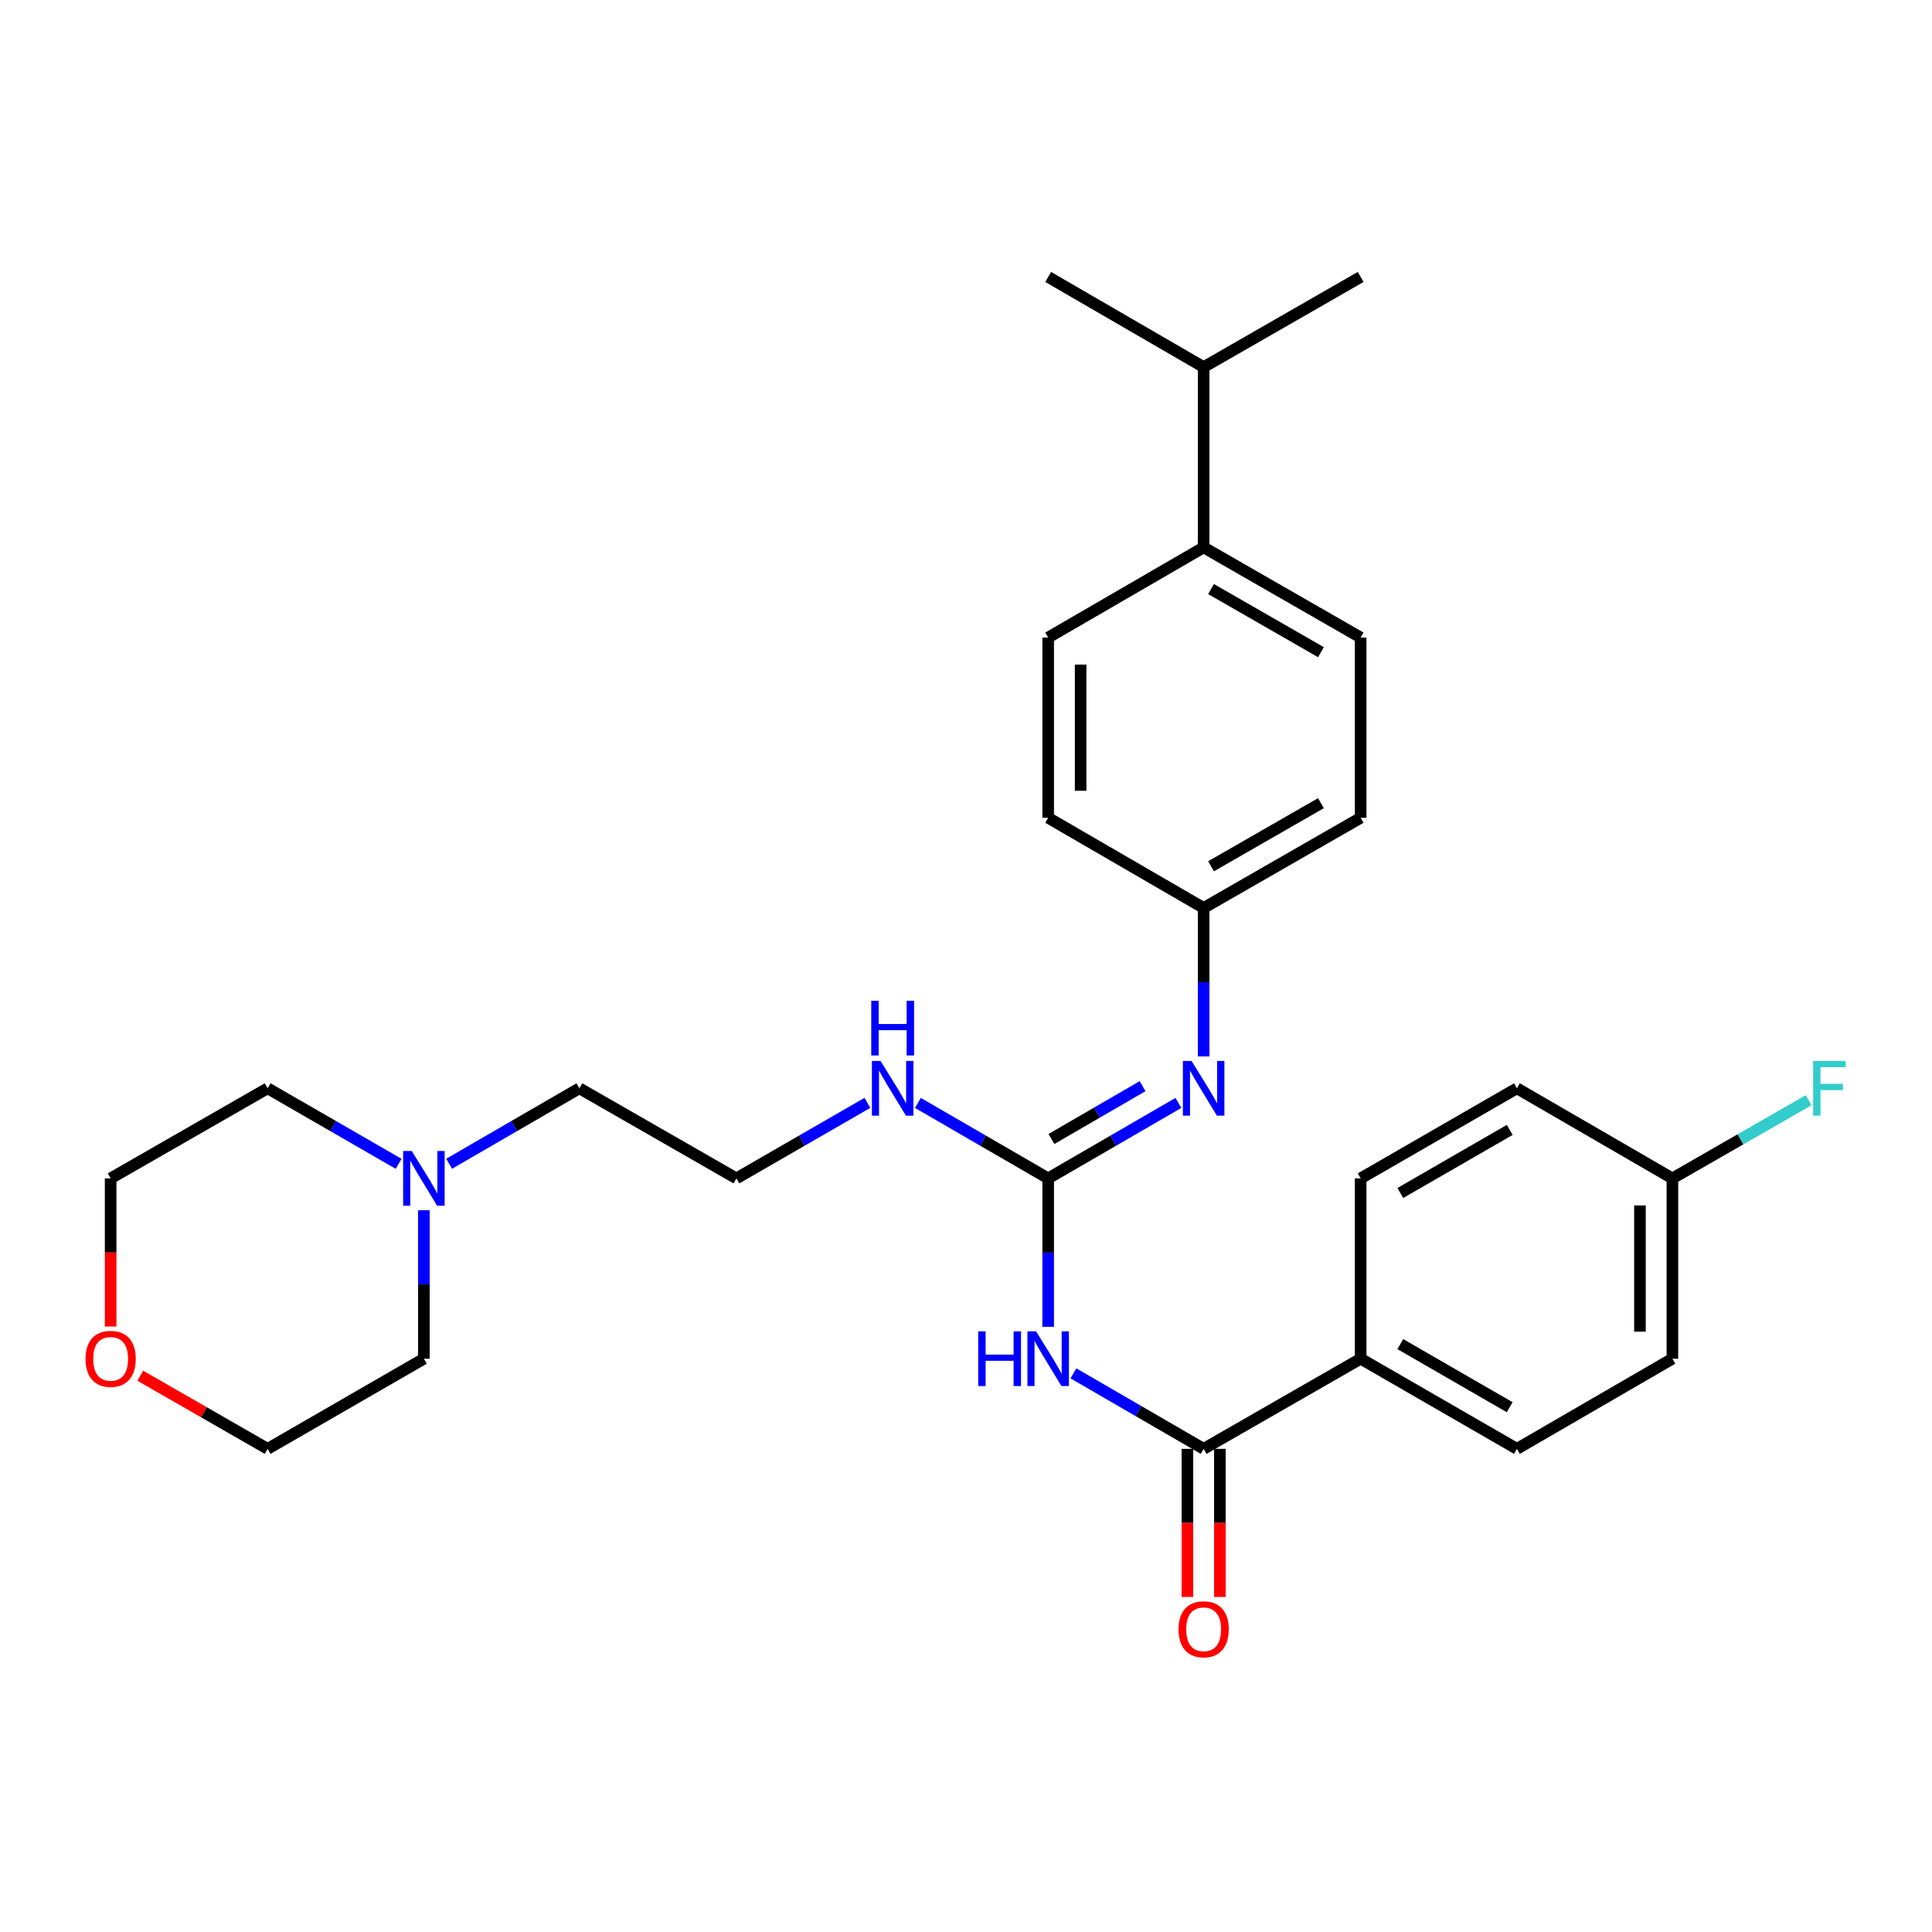 <?xml version='1.0' encoding='iso-8859-1'?>
<svg version='1.1' baseProfile='full'
              xmlns='http://www.w3.org/2000/svg'
                      xmlns:rdkit='http://www.rdkit.org/xml'
                      xmlns:xlink='http://www.w3.org/1999/xlink'
                  xml:space='preserve'
width='1000px' height='1000px' viewBox='0 0 1000 1000'>
<!-- END OF HEADER -->
<rect style='opacity:1.0;fill:#FFFFFF;stroke:none' width='1000' height='1000' x='0' y='0'> </rect>
<path class='bond-0' d='M 542.535,686.77 L 542.535,648.351' style='fill:none;fill-rule:evenodd;stroke:#0000FF;stroke-width:6px;stroke-linecap:butt;stroke-linejoin:miter;stroke-opacity:1' />
<path class='bond-0' d='M 542.535,648.351 L 542.535,609.932' style='fill:none;fill-rule:evenodd;stroke:#000000;stroke-width:6px;stroke-linecap:butt;stroke-linejoin:miter;stroke-opacity:1' />
<path class='bond-1' d='M 555.6,710.839 L 589.302,730.382' style='fill:none;fill-rule:evenodd;stroke:#0000FF;stroke-width:6px;stroke-linecap:butt;stroke-linejoin:miter;stroke-opacity:1' />
<path class='bond-1' d='M 589.302,730.382 L 623.003,749.924' style='fill:none;fill-rule:evenodd;stroke:#000000;stroke-width:6px;stroke-linecap:butt;stroke-linejoin:miter;stroke-opacity:1' />
<path class='bond-2' d='M 542.535,609.932 L 576.236,590.401' style='fill:none;fill-rule:evenodd;stroke:#000000;stroke-width:6px;stroke-linecap:butt;stroke-linejoin:miter;stroke-opacity:1' />
<path class='bond-2' d='M 576.236,590.401 L 609.938,570.871' style='fill:none;fill-rule:evenodd;stroke:#0000FF;stroke-width:6px;stroke-linecap:butt;stroke-linejoin:miter;stroke-opacity:1' />
<path class='bond-2' d='M 544.221,589.536 L 567.812,575.865' style='fill:none;fill-rule:evenodd;stroke:#000000;stroke-width:6px;stroke-linecap:butt;stroke-linejoin:miter;stroke-opacity:1' />
<path class='bond-2' d='M 567.812,575.865 L 591.403,562.193' style='fill:none;fill-rule:evenodd;stroke:#0000FF;stroke-width:6px;stroke-linecap:butt;stroke-linejoin:miter;stroke-opacity:1' />
<path class='bond-7' d='M 542.535,609.932 L 508.819,590.4' style='fill:none;fill-rule:evenodd;stroke:#000000;stroke-width:6px;stroke-linecap:butt;stroke-linejoin:miter;stroke-opacity:1' />
<path class='bond-7' d='M 508.819,590.4 L 475.104,570.868' style='fill:none;fill-rule:evenodd;stroke:#0000FF;stroke-width:6px;stroke-linecap:butt;stroke-linejoin:miter;stroke-opacity:1' />
<path class='bond-3' d='M 623.003,749.924 L 704.275,703.263' style='fill:none;fill-rule:evenodd;stroke:#000000;stroke-width:6px;stroke-linecap:butt;stroke-linejoin:miter;stroke-opacity:1' />
<path class='bond-5' d='M 614.603,749.924 L 614.603,788.254' style='fill:none;fill-rule:evenodd;stroke:#000000;stroke-width:6px;stroke-linecap:butt;stroke-linejoin:miter;stroke-opacity:1' />
<path class='bond-5' d='M 614.603,788.254 L 614.603,826.583' style='fill:none;fill-rule:evenodd;stroke:#FF0000;stroke-width:6px;stroke-linecap:butt;stroke-linejoin:miter;stroke-opacity:1' />
<path class='bond-5' d='M 631.404,749.924 L 631.404,788.254' style='fill:none;fill-rule:evenodd;stroke:#000000;stroke-width:6px;stroke-linecap:butt;stroke-linejoin:miter;stroke-opacity:1' />
<path class='bond-5' d='M 631.404,788.254 L 631.404,826.583' style='fill:none;fill-rule:evenodd;stroke:#FF0000;stroke-width:6px;stroke-linecap:butt;stroke-linejoin:miter;stroke-opacity:1' />
<path class='bond-8' d='M 623.003,546.806 L 623.003,508.382' style='fill:none;fill-rule:evenodd;stroke:#0000FF;stroke-width:6px;stroke-linecap:butt;stroke-linejoin:miter;stroke-opacity:1' />
<path class='bond-8' d='M 623.003,508.382 L 623.003,469.959' style='fill:none;fill-rule:evenodd;stroke:#000000;stroke-width:6px;stroke-linecap:butt;stroke-linejoin:miter;stroke-opacity:1' />
<path class='bond-10' d='M 704.275,703.263 L 785.154,749.924' style='fill:none;fill-rule:evenodd;stroke:#000000;stroke-width:6px;stroke-linecap:butt;stroke-linejoin:miter;stroke-opacity:1' />
<path class='bond-10' d='M 724.803,695.709 L 781.418,728.372' style='fill:none;fill-rule:evenodd;stroke:#000000;stroke-width:6px;stroke-linecap:butt;stroke-linejoin:miter;stroke-opacity:1' />
<path class='bond-11' d='M 704.275,703.263 L 704.275,609.932' style='fill:none;fill-rule:evenodd;stroke:#000000;stroke-width:6px;stroke-linecap:butt;stroke-linejoin:miter;stroke-opacity:1' />
<path class='bond-4' d='M 232.465,602.362 L 266.176,582.831' style='fill:none;fill-rule:evenodd;stroke:#0000FF;stroke-width:6px;stroke-linecap:butt;stroke-linejoin:miter;stroke-opacity:1' />
<path class='bond-4' d='M 266.176,582.831 L 299.887,563.299' style='fill:none;fill-rule:evenodd;stroke:#000000;stroke-width:6px;stroke-linecap:butt;stroke-linejoin:miter;stroke-opacity:1' />
<path class='bond-23' d='M 206.326,602.393 L 172.428,582.846' style='fill:none;fill-rule:evenodd;stroke:#0000FF;stroke-width:6px;stroke-linecap:butt;stroke-linejoin:miter;stroke-opacity:1' />
<path class='bond-23' d='M 172.428,582.846 L 138.53,563.299' style='fill:none;fill-rule:evenodd;stroke:#000000;stroke-width:6px;stroke-linecap:butt;stroke-linejoin:miter;stroke-opacity:1' />
<path class='bond-24' d='M 219.4,626.425 L 219.4,664.844' style='fill:none;fill-rule:evenodd;stroke:#0000FF;stroke-width:6px;stroke-linecap:butt;stroke-linejoin:miter;stroke-opacity:1' />
<path class='bond-24' d='M 219.4,664.844 L 219.4,703.263' style='fill:none;fill-rule:evenodd;stroke:#000000;stroke-width:6px;stroke-linecap:butt;stroke-linejoin:miter;stroke-opacity:1' />
<path class='bond-6' d='M 623.003,283.325 L 704.275,329.995' style='fill:none;fill-rule:evenodd;stroke:#000000;stroke-width:6px;stroke-linecap:butt;stroke-linejoin:miter;stroke-opacity:1' />
<path class='bond-6' d='M 626.827,304.895 L 683.717,337.564' style='fill:none;fill-rule:evenodd;stroke:#000000;stroke-width:6px;stroke-linecap:butt;stroke-linejoin:miter;stroke-opacity:1' />
<path class='bond-15' d='M 623.003,283.325 L 623.003,190.012' style='fill:none;fill-rule:evenodd;stroke:#000000;stroke-width:6px;stroke-linecap:butt;stroke-linejoin:miter;stroke-opacity:1' />
<path class='bond-30' d='M 623.003,283.325 L 542.535,329.995' style='fill:none;fill-rule:evenodd;stroke:#000000;stroke-width:6px;stroke-linecap:butt;stroke-linejoin:miter;stroke-opacity:1' />
<path class='bond-21' d='M 448.964,570.837 L 415.061,590.385' style='fill:none;fill-rule:evenodd;stroke:#0000FF;stroke-width:6px;stroke-linecap:butt;stroke-linejoin:miter;stroke-opacity:1' />
<path class='bond-21' d='M 415.061,590.385 L 381.158,609.932' style='fill:none;fill-rule:evenodd;stroke:#000000;stroke-width:6px;stroke-linecap:butt;stroke-linejoin:miter;stroke-opacity:1' />
<path class='bond-16' d='M 623.003,469.959 L 542.535,423.289' style='fill:none;fill-rule:evenodd;stroke:#000000;stroke-width:6px;stroke-linecap:butt;stroke-linejoin:miter;stroke-opacity:1' />
<path class='bond-17' d='M 623.003,469.959 L 704.275,423.289' style='fill:none;fill-rule:evenodd;stroke:#000000;stroke-width:6px;stroke-linecap:butt;stroke-linejoin:miter;stroke-opacity:1' />
<path class='bond-17' d='M 626.827,448.388 L 683.717,415.719' style='fill:none;fill-rule:evenodd;stroke:#000000;stroke-width:6px;stroke-linecap:butt;stroke-linejoin:miter;stroke-opacity:1' />
<path class='bond-9' d='M 72.61,712.073 L 105.57,730.998' style='fill:none;fill-rule:evenodd;stroke:#FF0000;stroke-width:6px;stroke-linecap:butt;stroke-linejoin:miter;stroke-opacity:1' />
<path class='bond-9' d='M 105.57,730.998 L 138.53,749.924' style='fill:none;fill-rule:evenodd;stroke:#000000;stroke-width:6px;stroke-linecap:butt;stroke-linejoin:miter;stroke-opacity:1' />
<path class='bond-31' d='M 57.267,686.61 L 57.267,648.271' style='fill:none;fill-rule:evenodd;stroke:#FF0000;stroke-width:6px;stroke-linecap:butt;stroke-linejoin:miter;stroke-opacity:1' />
<path class='bond-31' d='M 57.267,648.271 L 57.267,609.932' style='fill:none;fill-rule:evenodd;stroke:#000000;stroke-width:6px;stroke-linecap:butt;stroke-linejoin:miter;stroke-opacity:1' />
<path class='bond-19' d='M 785.154,749.924 L 865.632,703.263' style='fill:none;fill-rule:evenodd;stroke:#000000;stroke-width:6px;stroke-linecap:butt;stroke-linejoin:miter;stroke-opacity:1' />
<path class='bond-18' d='M 704.275,609.932 L 785.154,563.299' style='fill:none;fill-rule:evenodd;stroke:#000000;stroke-width:6px;stroke-linecap:butt;stroke-linejoin:miter;stroke-opacity:1' />
<path class='bond-18' d='M 724.799,617.492 L 781.414,584.849' style='fill:none;fill-rule:evenodd;stroke:#000000;stroke-width:6px;stroke-linecap:butt;stroke-linejoin:miter;stroke-opacity:1' />
<path class='bond-12' d='M 542.535,329.995 L 542.535,423.289' style='fill:none;fill-rule:evenodd;stroke:#000000;stroke-width:6px;stroke-linecap:butt;stroke-linejoin:miter;stroke-opacity:1' />
<path class='bond-12' d='M 559.336,343.989 L 559.336,409.295' style='fill:none;fill-rule:evenodd;stroke:#000000;stroke-width:6px;stroke-linecap:butt;stroke-linejoin:miter;stroke-opacity:1' />
<path class='bond-13' d='M 704.275,329.995 L 704.275,423.289' style='fill:none;fill-rule:evenodd;stroke:#000000;stroke-width:6px;stroke-linecap:butt;stroke-linejoin:miter;stroke-opacity:1' />
<path class='bond-14' d='M 865.632,609.932 L 785.154,563.299' style='fill:none;fill-rule:evenodd;stroke:#000000;stroke-width:6px;stroke-linecap:butt;stroke-linejoin:miter;stroke-opacity:1' />
<path class='bond-20' d='M 865.632,609.932 L 900.882,589.704' style='fill:none;fill-rule:evenodd;stroke:#000000;stroke-width:6px;stroke-linecap:butt;stroke-linejoin:miter;stroke-opacity:1' />
<path class='bond-20' d='M 900.882,589.704 L 936.132,569.475' style='fill:none;fill-rule:evenodd;stroke:#33CCCC;stroke-width:6px;stroke-linecap:butt;stroke-linejoin:miter;stroke-opacity:1' />
<path class='bond-29' d='M 865.632,609.932 L 865.632,703.263' style='fill:none;fill-rule:evenodd;stroke:#000000;stroke-width:6px;stroke-linecap:butt;stroke-linejoin:miter;stroke-opacity:1' />
<path class='bond-29' d='M 848.831,623.932 L 848.831,689.263' style='fill:none;fill-rule:evenodd;stroke:#000000;stroke-width:6px;stroke-linecap:butt;stroke-linejoin:miter;stroke-opacity:1' />
<path class='bond-27' d='M 623.003,190.012 L 704.275,143.352' style='fill:none;fill-rule:evenodd;stroke:#000000;stroke-width:6px;stroke-linecap:butt;stroke-linejoin:miter;stroke-opacity:1' />
<path class='bond-28' d='M 623.003,190.012 L 542.535,143.352' style='fill:none;fill-rule:evenodd;stroke:#000000;stroke-width:6px;stroke-linecap:butt;stroke-linejoin:miter;stroke-opacity:1' />
<path class='bond-22' d='M 381.158,609.932 L 299.887,563.299' style='fill:none;fill-rule:evenodd;stroke:#000000;stroke-width:6px;stroke-linecap:butt;stroke-linejoin:miter;stroke-opacity:1' />
<path class='bond-25' d='M 138.53,563.299 L 57.267,609.932' style='fill:none;fill-rule:evenodd;stroke:#000000;stroke-width:6px;stroke-linecap:butt;stroke-linejoin:miter;stroke-opacity:1' />
<path class='bond-26' d='M 219.4,703.263 L 138.53,749.924' style='fill:none;fill-rule:evenodd;stroke:#000000;stroke-width:6px;stroke-linecap:butt;stroke-linejoin:miter;stroke-opacity:1' />
<path  class='atom-0' d='M 506.315 689.103
L 510.155 689.103
L 510.155 701.143
L 524.635 701.143
L 524.635 689.103
L 528.475 689.103
L 528.475 717.423
L 524.635 717.423
L 524.635 704.343
L 510.155 704.343
L 510.155 717.423
L 506.315 717.423
L 506.315 689.103
' fill='#0000FF'/>
<path  class='atom-0' d='M 536.275 689.103
L 545.555 704.103
Q 546.475 705.583, 547.955 708.263
Q 549.435 710.943, 549.515 711.103
L 549.515 689.103
L 553.275 689.103
L 553.275 717.423
L 549.395 717.423
L 539.435 701.023
Q 538.275 699.103, 537.035 696.903
Q 535.835 694.703, 535.475 694.023
L 535.475 717.423
L 531.795 717.423
L 531.795 689.103
L 536.275 689.103
' fill='#0000FF'/>
<path  class='atom-3' d='M 616.743 549.139
L 626.023 564.139
Q 626.943 565.619, 628.423 568.299
Q 629.903 570.979, 629.983 571.139
L 629.983 549.139
L 633.743 549.139
L 633.743 577.459
L 629.863 577.459
L 619.903 561.059
Q 618.743 559.139, 617.503 556.939
Q 616.303 554.739, 615.943 554.059
L 615.943 577.459
L 612.263 577.459
L 612.263 549.139
L 616.743 549.139
' fill='#0000FF'/>
<path  class='atom-5' d='M 213.14 595.772
L 222.42 610.772
Q 223.34 612.252, 224.82 614.932
Q 226.3 617.612, 226.38 617.772
L 226.38 595.772
L 230.14 595.772
L 230.14 624.092
L 226.26 624.092
L 216.3 607.692
Q 215.14 605.772, 213.9 603.572
Q 212.7 601.372, 212.34 600.692
L 212.34 624.092
L 208.66 624.092
L 208.66 595.772
L 213.14 595.772
' fill='#0000FF'/>
<path  class='atom-6' d='M 610.003 843.316
Q 610.003 836.516, 613.363 832.716
Q 616.723 828.916, 623.003 828.916
Q 629.283 828.916, 632.643 832.716
Q 636.003 836.516, 636.003 843.316
Q 636.003 850.196, 632.603 854.116
Q 629.203 857.996, 623.003 857.996
Q 616.763 857.996, 613.363 854.116
Q 610.003 850.236, 610.003 843.316
M 623.003 854.796
Q 627.323 854.796, 629.643 851.916
Q 632.003 848.996, 632.003 843.316
Q 632.003 837.756, 629.643 834.956
Q 627.323 832.116, 623.003 832.116
Q 618.683 832.116, 616.323 834.916
Q 614.003 837.716, 614.003 843.316
Q 614.003 849.036, 616.323 851.916
Q 618.683 854.796, 623.003 854.796
' fill='#FF0000'/>
<path  class='atom-8' d='M 455.778 549.139
L 465.058 564.139
Q 465.978 565.619, 467.458 568.299
Q 468.938 570.979, 469.018 571.139
L 469.018 549.139
L 472.778 549.139
L 472.778 577.459
L 468.898 577.459
L 458.938 561.059
Q 457.778 559.139, 456.538 556.939
Q 455.338 554.739, 454.978 554.059
L 454.978 577.459
L 451.298 577.459
L 451.298 549.139
L 455.778 549.139
' fill='#0000FF'/>
<path  class='atom-8' d='M 450.958 517.987
L 454.798 517.987
L 454.798 530.027
L 469.278 530.027
L 469.278 517.987
L 473.118 517.987
L 473.118 546.307
L 469.278 546.307
L 469.278 533.227
L 454.798 533.227
L 454.798 546.307
L 450.958 546.307
L 450.958 517.987
' fill='#0000FF'/>
<path  class='atom-10' d='M 44.267 703.343
Q 44.267 696.543, 47.627 692.743
Q 50.987 688.943, 57.267 688.943
Q 63.547 688.943, 66.907 692.743
Q 70.267 696.543, 70.267 703.343
Q 70.267 710.223, 66.867 714.143
Q 63.467 718.023, 57.267 718.023
Q 51.027 718.023, 47.627 714.143
Q 44.267 710.263, 44.267 703.343
M 57.267 714.823
Q 61.587 714.823, 63.907 711.943
Q 66.267 709.023, 66.267 703.343
Q 66.267 697.783, 63.907 694.983
Q 61.587 692.143, 57.267 692.143
Q 52.947 692.143, 50.587 694.943
Q 48.267 697.743, 48.267 703.343
Q 48.267 709.063, 50.587 711.943
Q 52.947 714.823, 57.267 714.823
' fill='#FF0000'/>
<path  class='atom-21' d='M 938.474 549.139
L 955.314 549.139
L 955.314 552.379
L 942.274 552.379
L 942.274 560.979
L 953.874 560.979
L 953.874 564.259
L 942.274 564.259
L 942.274 577.459
L 938.474 577.459
L 938.474 549.139
' fill='#33CCCC'/>
</svg>
